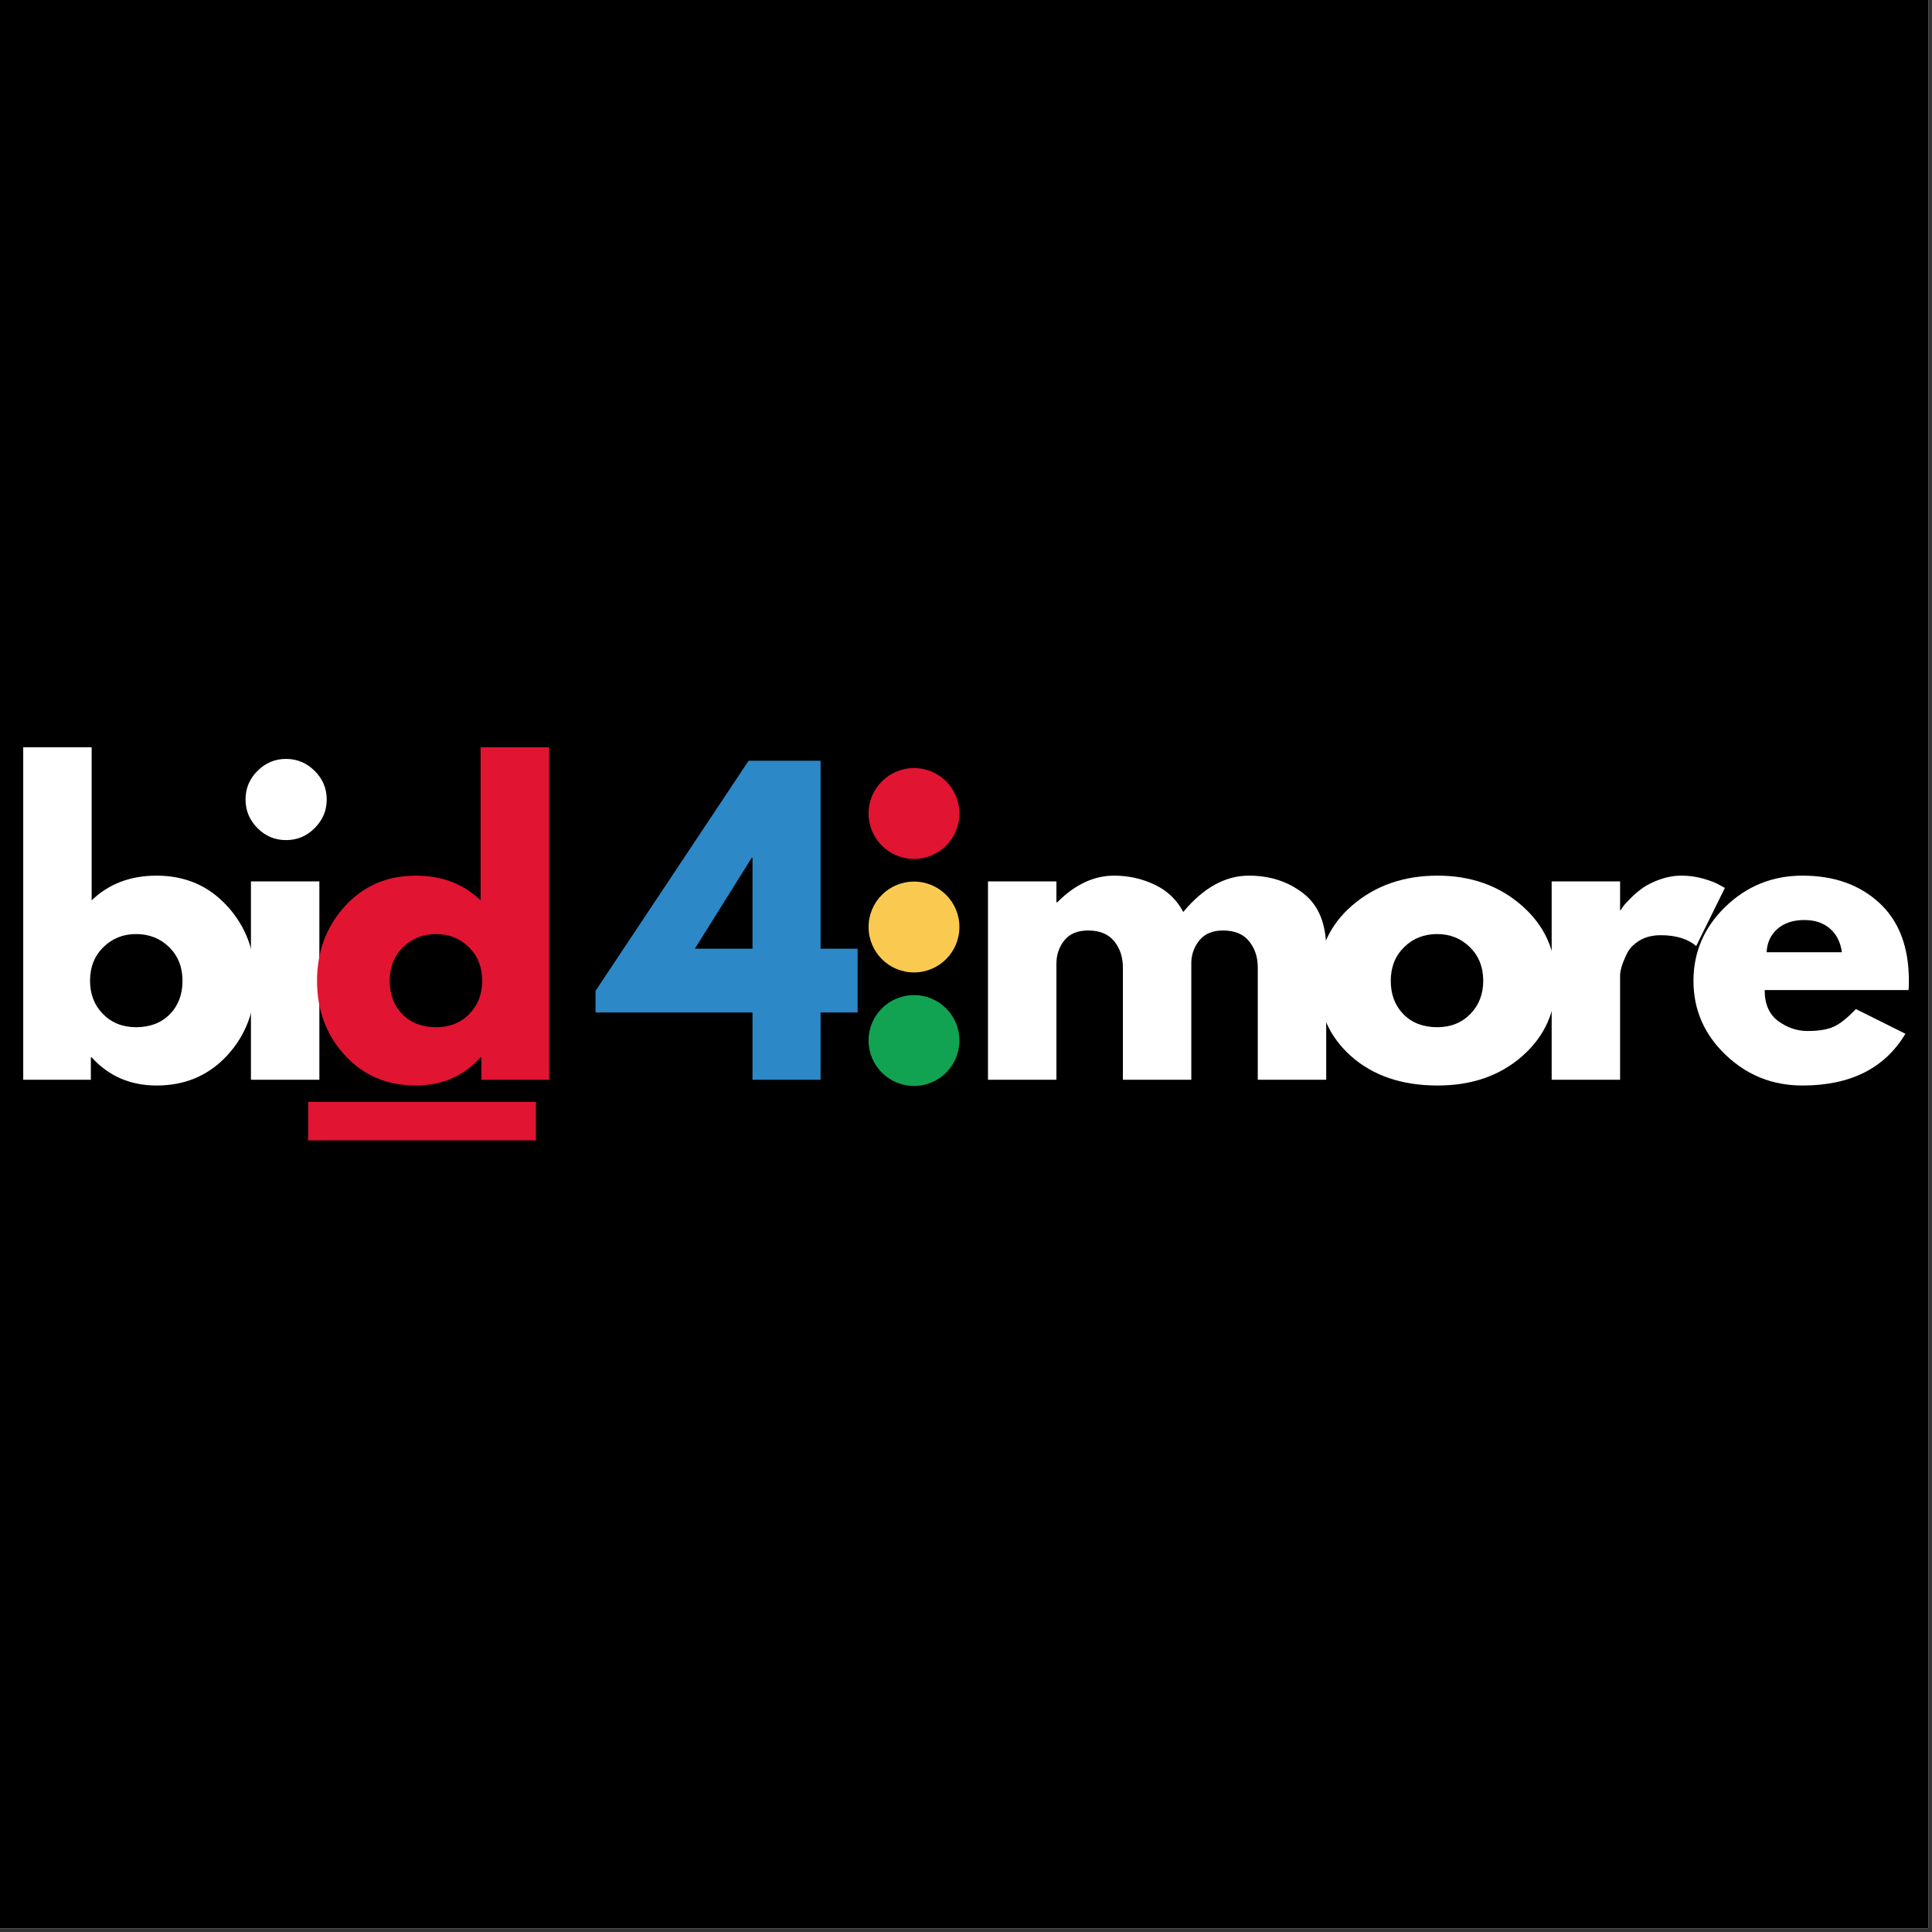<svg xmlns="http://www.w3.org/2000/svg" xmlns:xlink="http://www.w3.org/1999/xlink" width="350" viewBox="0 0 262.5 262.5" height="350" preserveAspectRatio="xMidYMid meet"><rect x="0" y="0" width="262.5" height="262.5" fill="#333333" stroke="none"/><defs><g></g><clipPath id="9f0eee0237"><path d="M 118.012 104.355 L 130.355 104.355 L 130.355 116.703 L 118.012 116.703 Z M 118.012 104.355 " clip-rule="nonzero"></path></clipPath><clipPath id="7df8105f74"><path d="M 124.184 104.355 C 120.777 104.355 118.012 107.121 118.012 110.531 C 118.012 113.938 120.777 116.703 124.184 116.703 C 127.594 116.703 130.355 113.938 130.355 110.531 C 130.355 107.121 127.594 104.355 124.184 104.355 Z M 124.184 104.355 " clip-rule="nonzero"></path></clipPath><clipPath id="0a9c957a54"><path d="M 118.012 135.203 L 130.355 135.203 L 130.355 147.547 L 118.012 147.547 Z M 118.012 135.203 " clip-rule="nonzero"></path></clipPath><clipPath id="16387dcc1f"><path d="M 124.184 135.203 C 120.777 135.203 118.012 137.965 118.012 141.375 C 118.012 144.785 120.777 147.547 124.184 147.547 C 127.594 147.547 130.355 144.785 130.355 141.375 C 130.355 137.965 127.594 135.203 124.184 135.203 Z M 124.184 135.203 " clip-rule="nonzero"></path></clipPath><clipPath id="210c552c43"><path d="M 118.012 119.781 L 130.355 119.781 L 130.355 132.125 L 118.012 132.125 Z M 118.012 119.781 " clip-rule="nonzero"></path></clipPath><clipPath id="4e6d0a1552"><path d="M 124.184 119.781 C 120.777 119.781 118.012 122.543 118.012 125.953 C 118.012 129.363 120.777 132.125 124.184 132.125 C 127.594 132.125 130.355 129.363 130.355 125.953 C 130.355 122.543 127.594 119.781 124.184 119.781 Z M 124.184 119.781 " clip-rule="nonzero"></path></clipPath></defs><path fill="#ffffff" d="M 0 0 L 262 0 L 262 262 L 0 262 Z M 0 0 " fill-opacity="1" fill-rule="nonzero"></path><path fill="#000000" d="M 0 0 L 262 0 L 262 262 L 0 262 Z M 0 0 " fill-opacity="1" fill-rule="nonzero"></path><g fill="#ffffff" fill-opacity="1"><g transform="translate(0, 146.707)"><g><path d="M 30.891 -23.578 C 33.41 -20.816 34.672 -17.438 34.672 -13.438 C 34.672 -9.445 33.41 -6.078 30.891 -3.328 C 28.367 -0.586 25.164 0.781 21.281 0.781 C 17.707 0.781 14.766 -0.492 12.453 -3.047 L 12.344 -3.047 L 12.344 0 L 3.156 0 L 3.156 -45.172 L 12.453 -45.172 L 12.453 -24.375 C 14.766 -26.613 17.707 -27.734 21.281 -27.734 C 25.164 -27.734 28.367 -26.348 30.891 -23.578 Z M 23.062 -8.891 C 24.219 -10.066 24.797 -11.582 24.797 -13.438 C 24.797 -15.301 24.191 -16.828 22.984 -18.016 C 21.773 -19.203 20.273 -19.797 18.484 -19.797 C 16.734 -19.797 15.254 -19.203 14.047 -18.016 C 12.836 -16.828 12.234 -15.305 12.234 -13.453 C 12.234 -11.629 12.82 -10.117 14 -8.922 C 15.176 -7.734 16.672 -7.141 18.484 -7.141 C 20.379 -7.141 21.906 -7.723 23.062 -8.891 Z M 23.062 -8.891 "></path></g></g></g><g fill="#ffffff" fill-opacity="1"><g transform="translate(30.939, 146.707)"><g><path d="M 4.047 -41.969 C 5.129 -43.051 6.422 -43.594 7.922 -43.594 C 9.43 -43.594 10.727 -43.051 11.812 -41.969 C 12.906 -40.883 13.453 -39.586 13.453 -38.078 C 13.453 -36.578 12.906 -35.281 11.812 -34.188 C 10.727 -33.102 9.43 -32.562 7.922 -32.562 C 6.422 -32.562 5.129 -33.102 4.047 -34.188 C 2.961 -35.281 2.422 -36.578 2.422 -38.078 C 2.422 -39.586 2.961 -40.883 4.047 -41.969 Z M 3.156 -26.953 L 3.156 0 L 12.453 0 L 12.453 -26.953 Z M 3.156 -26.953 "></path></g></g></g><path fill="#e11432" d="M 41.875 149.703 L 72.82 149.703 L 72.82 154.941 L 41.875 154.941 Z M 41.875 149.703 " fill-opacity="1" fill-rule="nonzero"></path><g fill="#e11432" fill-opacity="1"><g transform="translate(41.873, 146.707)"><g><path d="M 4.984 -3.328 C 2.461 -6.078 1.203 -9.445 1.203 -13.438 C 1.203 -17.438 2.461 -20.816 4.984 -23.578 C 7.504 -26.348 10.711 -27.734 14.609 -27.734 C 18.18 -27.734 21.117 -26.613 23.422 -24.375 L 23.422 -45.172 L 32.734 -45.172 L 32.734 0 L 23.531 0 L 23.531 -3.047 L 23.422 -3.047 C 21.117 -0.492 18.18 0.781 14.609 0.781 C 10.711 0.781 7.504 -0.586 4.984 -3.328 Z M 12.891 -18.016 C 11.68 -16.828 11.078 -15.301 11.078 -13.438 C 11.078 -11.582 11.656 -10.066 12.812 -8.891 C 13.969 -7.723 15.492 -7.141 17.391 -7.141 C 19.211 -7.141 20.707 -7.734 21.875 -8.922 C 23.051 -10.117 23.641 -11.629 23.641 -13.453 C 23.641 -15.305 23.035 -16.828 21.828 -18.016 C 20.617 -19.203 19.141 -19.797 17.391 -19.797 C 15.598 -19.797 14.098 -19.203 12.891 -18.016 Z M 12.891 -18.016 "></path></g></g></g><g fill="#000000" fill-opacity="1"><g transform="translate(72.822, 146.707)"><g></g></g></g><g fill="#2c88c7" fill-opacity="1"><g transform="translate(82.226, 146.707)"><g><path d="M 29.266 -17.812 L 34.297 -17.812 L 34.297 -9.141 L 29.266 -9.141 L 29.266 0 L 20.016 0 L 20.016 -9.141 L -1.312 -9.141 L -1.312 -12.078 L 19.484 -43.344 L 29.266 -43.344 Z M 20.016 -30.156 L 19.906 -30.156 L 12.188 -17.812 L 20.016 -17.812 Z M 20.016 -30.156 "></path></g></g></g><g fill="#e11432" fill-opacity="1"><g transform="translate(112.274, 146.707)"><g></g></g></g><g fill="#e11432" fill-opacity="1"><g transform="translate(121.676, 146.707)"><g></g></g></g><g fill="#ffffff" fill-opacity="1"><g transform="translate(131.082, 146.707)"><g><path d="M 3.156 0 L 3.156 -26.953 L 12.453 -26.953 L 12.453 -24.109 L 12.562 -24.109 C 14.969 -26.523 17.539 -27.734 20.281 -27.734 C 22.238 -27.734 24.07 -27.328 25.781 -26.516 C 27.5 -25.711 28.801 -24.473 29.688 -22.797 C 32.414 -26.086 35.391 -27.734 38.609 -27.734 C 41.484 -27.734 43.953 -26.926 46.016 -25.312 C 48.078 -23.707 49.109 -21.188 49.109 -17.75 L 49.109 0 L 39.812 0 L 39.812 -15.234 C 39.812 -16.672 39.414 -17.867 38.625 -18.828 C 37.844 -19.797 36.664 -20.281 35.094 -20.281 C 33.727 -20.281 32.688 -19.867 31.969 -19.047 C 31.25 -18.223 30.852 -17.234 30.781 -16.078 L 30.781 0 L 21.484 0 L 21.484 -15.234 C 21.484 -16.672 21.086 -17.867 20.297 -18.828 C 19.516 -19.797 18.332 -20.281 16.75 -20.281 C 15.32 -20.281 14.25 -19.832 13.531 -18.938 C 12.812 -18.039 12.453 -16.984 12.453 -15.766 L 12.453 0 Z M 3.156 0 "></path></g></g></g><g fill="#ffffff" fill-opacity="1"><g transform="translate(177.885, 146.707)"><g><path d="M 5.688 -3.203 C 2.695 -5.867 1.203 -9.285 1.203 -13.453 C 1.203 -17.617 2.758 -21.039 5.875 -23.719 C 9 -26.395 12.852 -27.734 17.438 -27.734 C 21.957 -27.734 25.766 -26.383 28.859 -23.688 C 31.961 -20.988 33.516 -17.57 33.516 -13.438 C 33.516 -9.312 32 -5.91 28.969 -3.234 C 25.938 -0.555 22.094 0.781 17.438 0.781 C 12.602 0.781 8.688 -0.547 5.688 -3.203 Z M 12.891 -18.016 C 11.68 -16.828 11.078 -15.301 11.078 -13.438 C 11.078 -11.582 11.656 -10.066 12.812 -8.891 C 13.969 -7.723 15.492 -7.141 17.391 -7.141 C 19.211 -7.141 20.707 -7.734 21.875 -8.922 C 23.051 -10.117 23.641 -11.629 23.641 -13.453 C 23.641 -15.305 23.035 -16.828 21.828 -18.016 C 20.617 -19.203 19.141 -19.797 17.391 -19.797 C 15.598 -19.797 14.098 -19.203 12.891 -18.016 Z M 12.891 -18.016 "></path></g></g></g><g fill="#ffffff" fill-opacity="1"><g transform="translate(207.668, 146.707)"><g><path d="M 3.156 0 L 3.156 -26.953 L 12.453 -26.953 L 12.453 -23.062 L 12.562 -23.062 C 12.625 -23.195 12.734 -23.367 12.891 -23.578 C 13.047 -23.797 13.383 -24.164 13.906 -24.688 C 14.438 -25.219 15 -25.691 15.594 -26.109 C 16.195 -26.523 16.969 -26.898 17.906 -27.234 C 18.852 -27.566 19.816 -27.734 20.797 -27.734 C 21.816 -27.734 22.816 -27.594 23.797 -27.312 C 24.773 -27.031 25.492 -26.75 25.953 -26.469 L 26.688 -26.062 L 22.797 -18.172 C 21.641 -19.148 20.031 -19.641 17.969 -19.641 C 16.844 -19.641 15.879 -19.395 15.078 -18.906 C 14.273 -18.414 13.707 -17.82 13.375 -17.125 C 13.039 -16.426 12.801 -15.832 12.656 -15.344 C 12.52 -14.852 12.453 -14.469 12.453 -14.188 L 12.453 0 Z M 3.156 0 "></path></g></g></g><g fill="#ffffff" fill-opacity="1"><g transform="translate(228.889, 146.707)"><g><path d="M 30.422 -12.188 L 10.875 -12.188 C 10.875 -10.289 11.484 -8.891 12.703 -7.984 C 13.93 -7.078 15.266 -6.625 16.703 -6.625 C 18.211 -6.625 19.406 -6.82 20.281 -7.219 C 21.156 -7.625 22.148 -8.422 23.266 -9.609 L 30 -6.25 C 27.195 -1.562 22.535 0.781 16.016 0.781 C 11.953 0.781 8.469 -0.609 5.562 -3.391 C 2.656 -6.172 1.203 -9.52 1.203 -13.438 C 1.203 -17.363 2.656 -20.727 5.562 -23.531 C 8.469 -26.332 11.953 -27.734 16.016 -27.734 C 20.297 -27.734 23.773 -26.5 26.453 -24.031 C 29.129 -21.562 30.469 -18.035 30.469 -13.453 C 30.469 -12.816 30.453 -12.395 30.422 -12.188 Z M 11.141 -17.328 L 21.375 -17.328 C 21.164 -18.734 20.613 -19.812 19.719 -20.562 C 18.832 -21.32 17.688 -21.703 16.281 -21.703 C 14.738 -21.703 13.508 -21.297 12.594 -20.484 C 11.688 -19.68 11.203 -18.629 11.141 -17.328 Z M 11.141 -17.328 "></path></g></g></g><g clip-path="url(#9f0eee0237)"><g clip-path="url(#7df8105f74)"><path fill="#e11432" d="M 118.012 104.355 L 130.355 104.355 L 130.355 116.703 L 118.012 116.703 Z M 118.012 104.355 " fill-opacity="1" fill-rule="nonzero"></path></g></g><g clip-path="url(#0a9c957a54)"><g clip-path="url(#16387dcc1f)"><path fill="#12a352" d="M 118.012 135.203 L 130.355 135.203 L 130.355 147.547 L 118.012 147.547 Z M 118.012 135.203 " fill-opacity="1" fill-rule="nonzero"></path></g></g><g clip-path="url(#210c552c43)"><g clip-path="url(#4e6d0a1552)"><path fill="#faca50" d="M 118.012 119.781 L 130.355 119.781 L 130.355 132.125 L 118.012 132.125 Z M 118.012 119.781 " fill-opacity="1" fill-rule="nonzero"></path></g></g></svg>